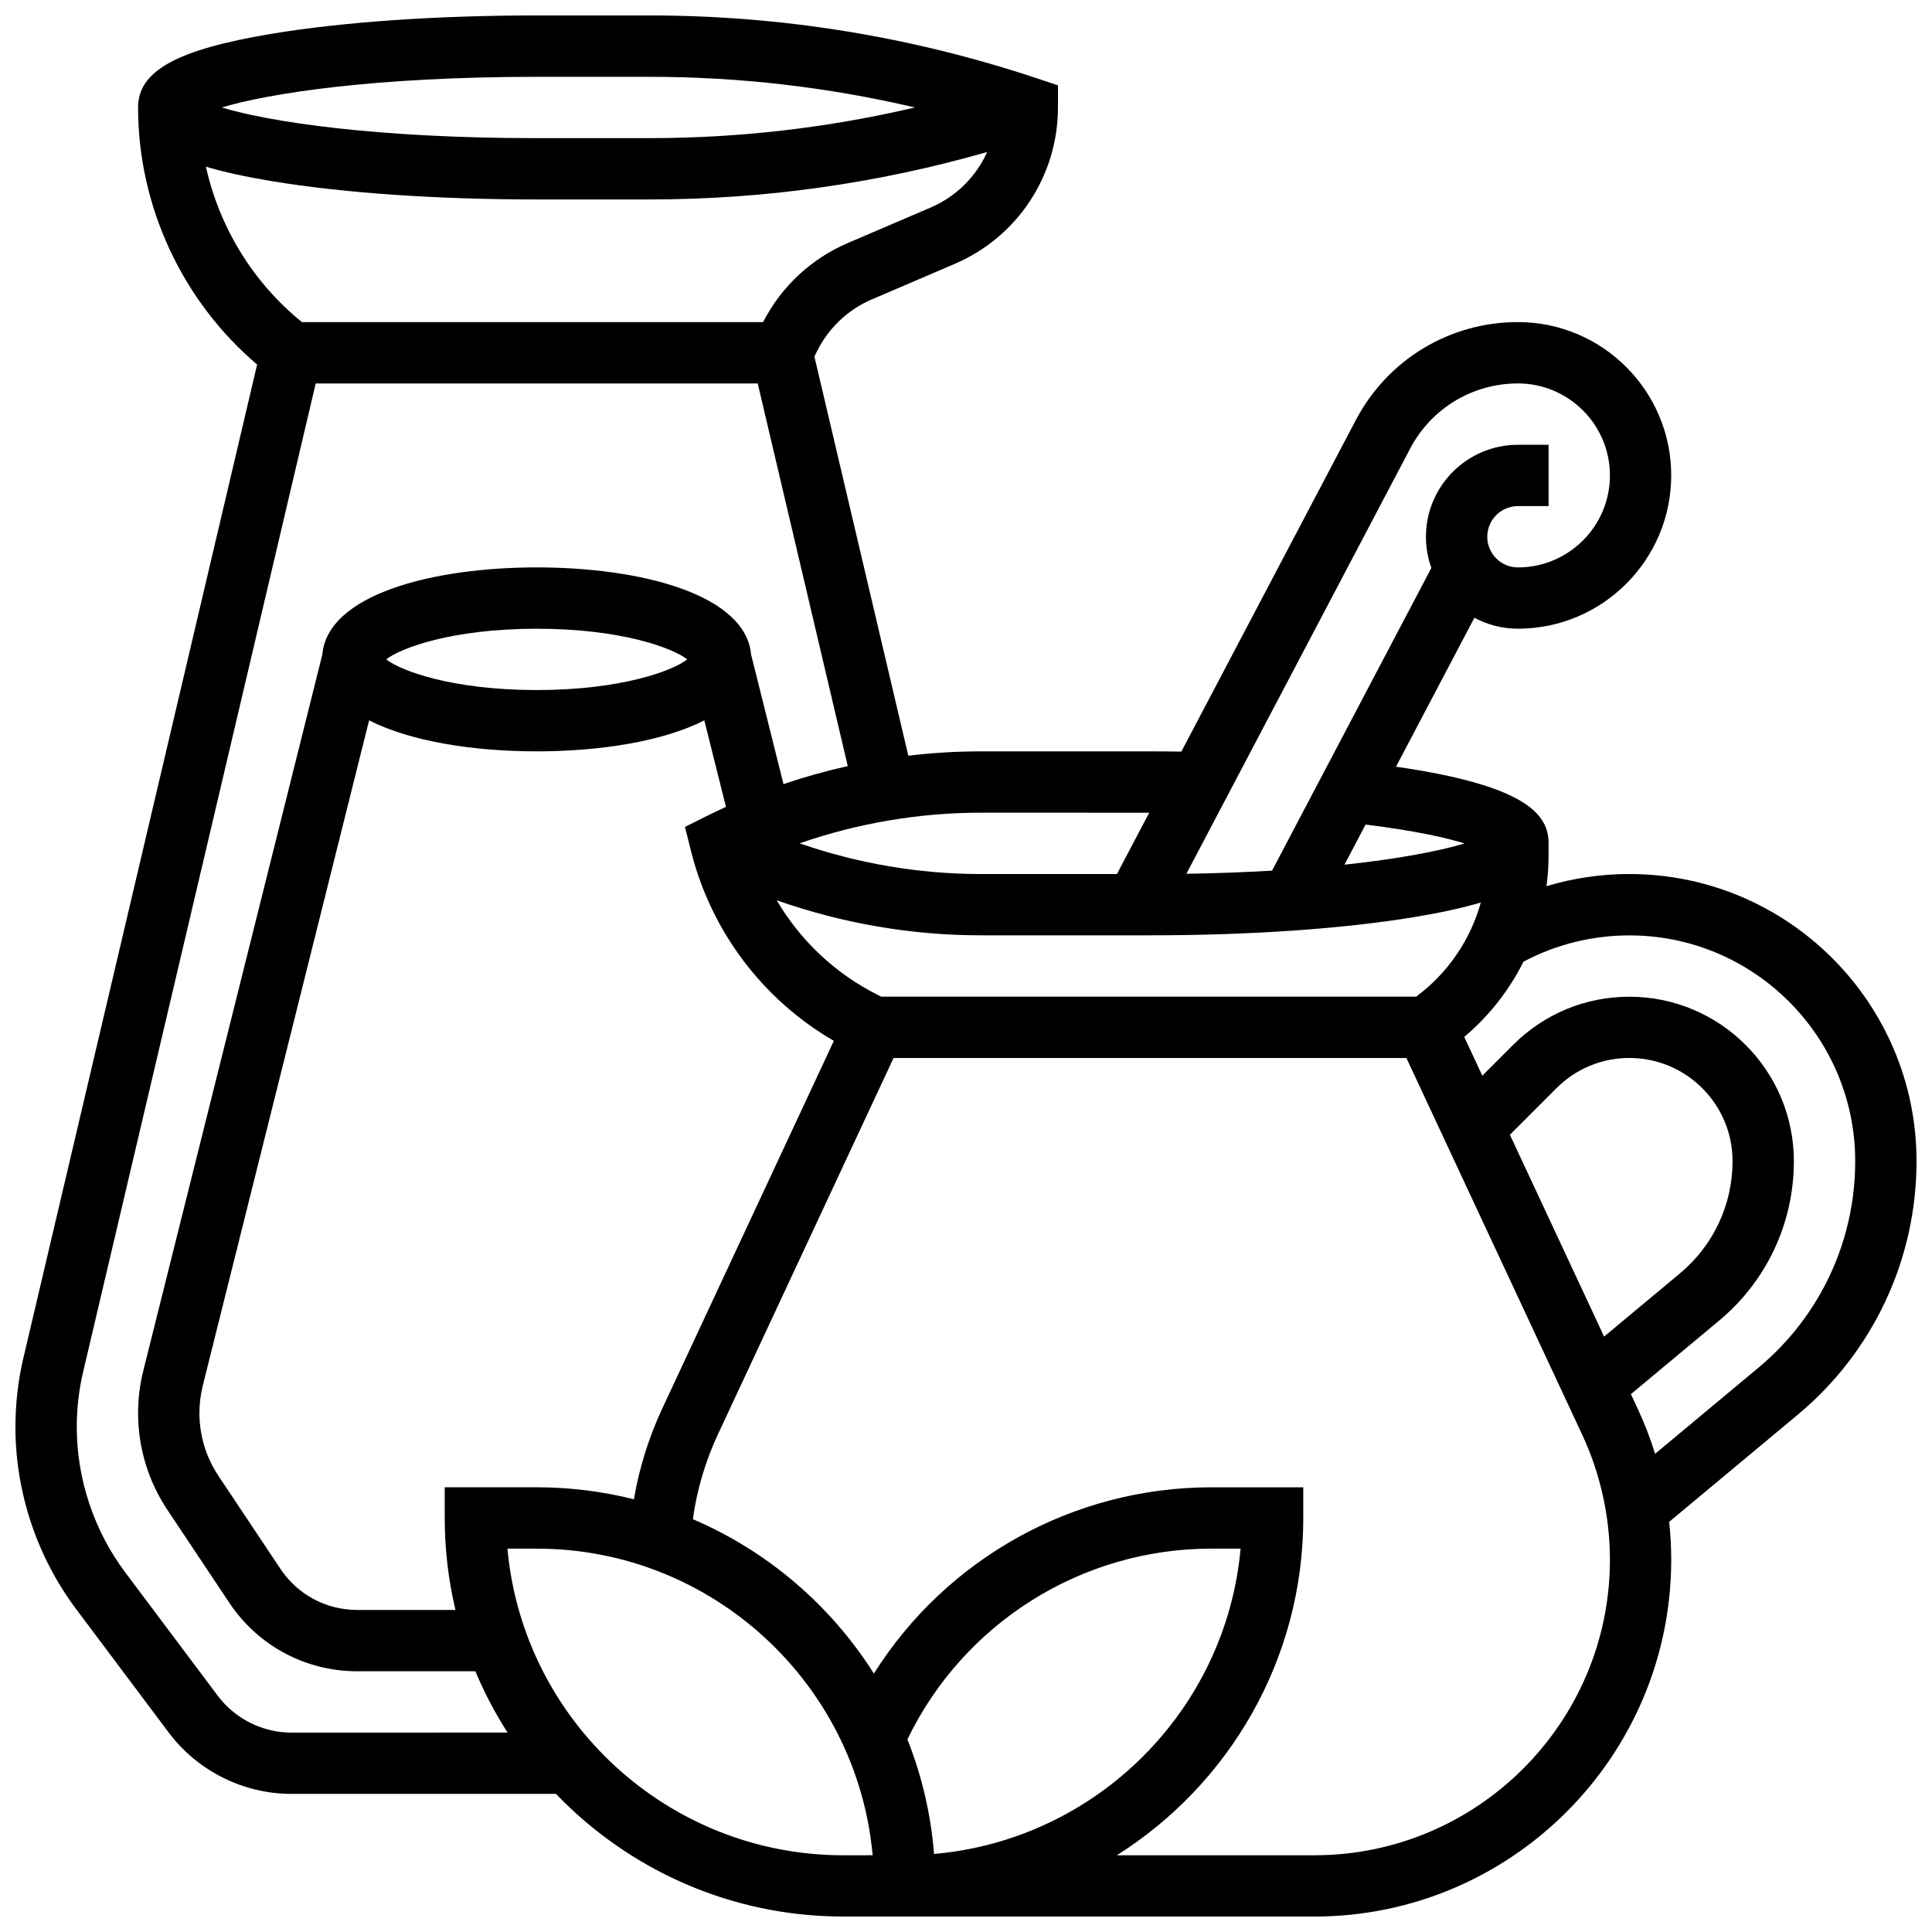<?xml version="1.0" encoding="UTF-8"?>
<!-- Uploaded to: ICON Repo, www.svgrepo.com, Generator: ICON Repo Mixer Tools -->
<svg width="800px" height="800px" version="1.1" viewBox="144 144 512 512" xmlns="http://www.w3.org/2000/svg">
 <defs>
  <clipPath id="a">
   <path d="m148.09 148.09h503.81v503.81h-503.81z"/>
  </clipPath>
 </defs>
 <g clip-path="url(#a)">
  <path d="m575.81 375.62c-7.488 0-14.891 1.098-21.969 3.223 0.348-2.68 0.547-5.398 0.547-8.145v-3.203c0-7.266-5.109-15.223-40.434-20.309l20.777-39.477c3.434 1.852 7.359 2.902 11.527 2.902 22.402 0 40.629-18.227 40.629-40.629s-18.227-40.629-40.629-40.629c-18.062 0-34.512 9.93-42.922 25.914l-46.27 87.914c-2.766-0.039-5.543-0.062-8.32-0.062h-44.918c-6.387 0-12.773 0.391-19.117 1.148l-24.887-105.79 0.754-1.508c3.047-6.094 8.172-10.93 14.438-13.613l22.027-9.441c16.602-7.113 27.328-23.383 27.328-41.445v-5.856l-5.555-1.852c-33.184-11.062-67.742-16.672-102.72-16.672h-29.867c-26.48 0-51.441 1.73-70.289 4.871-25.105 4.184-35.348 9.836-35.348 19.508 0 26.184 11.703 51.27 31.547 68.141l-61.91 263.12c-1.422 6.031-2.141 12.23-2.141 18.426 0 17.293 5.715 34.438 16.09 48.27l24.539 32.723c7.633 10.176 19.785 16.25 32.504 16.25h70.113c19.234 20.023 46.262 32.504 76.156 32.504h124.82c52.152 0 94.582-42.43 94.582-94.582 0-3.34-0.184-6.688-0.543-10.016l34.082-28.402c20-16.668 31.469-41.156 31.469-67.191 0-41.957-34.133-76.09-76.09-76.09zm-31.672 69.102 12.34-12.34c5.164-5.164 12.027-8.008 19.328-8.008 15.078 0 27.34 12.262 27.34 27.336 0 11.52-5.074 22.359-13.926 29.734l-20.117 16.766zm-24.844-36.598h-141.76l-0.82-0.41c-11.332-5.668-20.602-14.441-26.871-25.129 17.305 6.098 35.652 9.285 53.988 9.285h44.918c26.48 0 51.441-1.73 70.289-4.871 6.883-1.148 12.641-2.406 17.387-3.824-2.746 9.902-8.711 18.703-17.133 24.949zm-207.3 133.2c-8.246-2.074-16.875-3.18-25.758-3.18h-24.379v8.125c0 8.387 0.988 16.551 2.844 24.379h-26.078c-8.168 0-15.754-4.059-20.285-10.855l-16.445-24.668c-3.297-4.949-5.043-10.711-5.043-16.66 0-2.453 0.301-4.902 0.898-7.285l44.07-176.28c10.965 5.598 27.73 8.219 44.418 8.219s33.457-2.621 44.418-8.219l5.734 22.934c-1.688 0.773-3.371 1.562-5.031 2.394l-5.832 2.914 1.582 6.324c5.328 21.312 19.008 39.418 37.871 50.371l-45.492 97.484c-3.582 7.68-6.074 15.719-7.492 24zm-65.648-222.58c3.816-3.004 17.434-8.125 39.891-8.125 22.461 0 36.078 5.121 39.891 8.125-3.816 3.004-17.434 8.125-39.891 8.125s-36.078-5.121-39.891-8.125zm285.78 48.781c-6.496 1.953-17.141 4.051-31.828 5.625l5.598-10.633c13.172 1.625 21.309 3.484 26.23 5.008zm-14.402-104.68c5.598-10.629 16.531-17.23 28.543-17.23 13.441 0 24.379 10.934 24.379 24.379 0 13.441-10.934 24.379-24.379 24.379-4.481 0-8.125-3.644-8.125-8.125s3.644-8.125 8.125-8.125h8.125v-16.25h-8.125c-13.441 0-24.379 10.934-24.379 24.379 0 2.898 0.512 5.676 1.441 8.254l-42.223 80.223c-6.965 0.41-14.535 0.703-22.703 0.832zm-69.168 96.531-8.555 16.25h-36.164c-16.266 0-32.547-2.793-47.926-8.133 15.379-5.336 31.66-8.121 47.926-8.121zm-162.32-195.02h29.867c23.77 0 47.336 2.727 70.367 8.125-23.031 5.398-46.598 8.125-70.367 8.125l-29.867 0.004c-42.812 0-70.949-4.348-83.469-8.125 12.52-3.777 40.66-8.129 83.469-8.129zm-87.664 23.816c4.742 1.418 10.5 2.672 17.375 3.82 18.848 3.141 43.809 4.867 70.289 4.867h29.867c30.355 0 60.402-4.227 89.504-12.574-2.902 6.477-8.164 11.793-14.961 14.707l-22.027 9.441c-9.668 4.144-17.609 11.566-22.391 20.93h-122.21c-12.945-10.469-21.887-25.117-25.449-41.191zm22.656 414.99c-7.633 0-14.922-3.644-19.504-9.75l-24.539-32.719c-8.277-11.043-12.84-24.723-12.84-38.523 0-4.945 0.574-9.891 1.707-14.703l61.613-261.85h117.14l23.863 101.41c-5.762 1.281-11.453 2.871-17.039 4.769l-8.578-34.32c-1.414-15.949-29.23-23.109-56.82-23.109-27.586 0-55.406 7.16-56.812 23.105l-47.441 189.77c-0.918 3.668-1.383 7.445-1.383 11.227 0 9.168 2.688 18.047 7.773 25.676l16.445 24.668c7.551 11.328 20.191 18.09 33.805 18.09h31.363c2.379 5.684 5.234 11.121 8.527 16.25zm146.27 32.504c-46.551 0-84.902-35.762-89.02-81.258l7.758-0.004c46.551 0 84.902 35.762 89.02 81.258zm24.035-0.352c-0.848-10.637-3.281-20.832-7.059-30.355 14.875-30.82 46.121-50.555 80.535-50.555h7.762c-3.887 42.934-38.262 77.18-81.238 80.91zm100.78 0.352h-52.332c29.66-18.727 49.402-51.789 49.402-89.387v-8.125h-24.379c-36.652 0-70.27 18.945-89.414 49.355-11.414-18.055-28.141-32.43-47.969-40.906 1.066-7.746 3.262-15.258 6.59-22.391l46.586-99.824h135.92l46.582 99.82c4.809 10.301 7.348 21.754 7.348 33.125 0 43.191-35.141 78.332-78.332 78.332zm117.71-129.23-27.406 22.84c-1.262-4.082-2.801-8.074-4.602-11.934l-1.812-3.879 23.414-19.512c12.57-10.477 19.777-25.863 19.777-42.223 0-24.035-19.551-43.586-43.586-43.586-11.641 0-22.59 4.535-30.82 12.766l-8.16 8.16-4.793-10.273c6.609-5.559 11.91-12.367 15.703-19.941 8.57-4.559 18.223-6.965 28.074-6.965 32.992 0 59.836 26.844 59.836 59.84 0 21.195-9.34 41.137-25.625 54.707z"/>
 </g>
</svg>